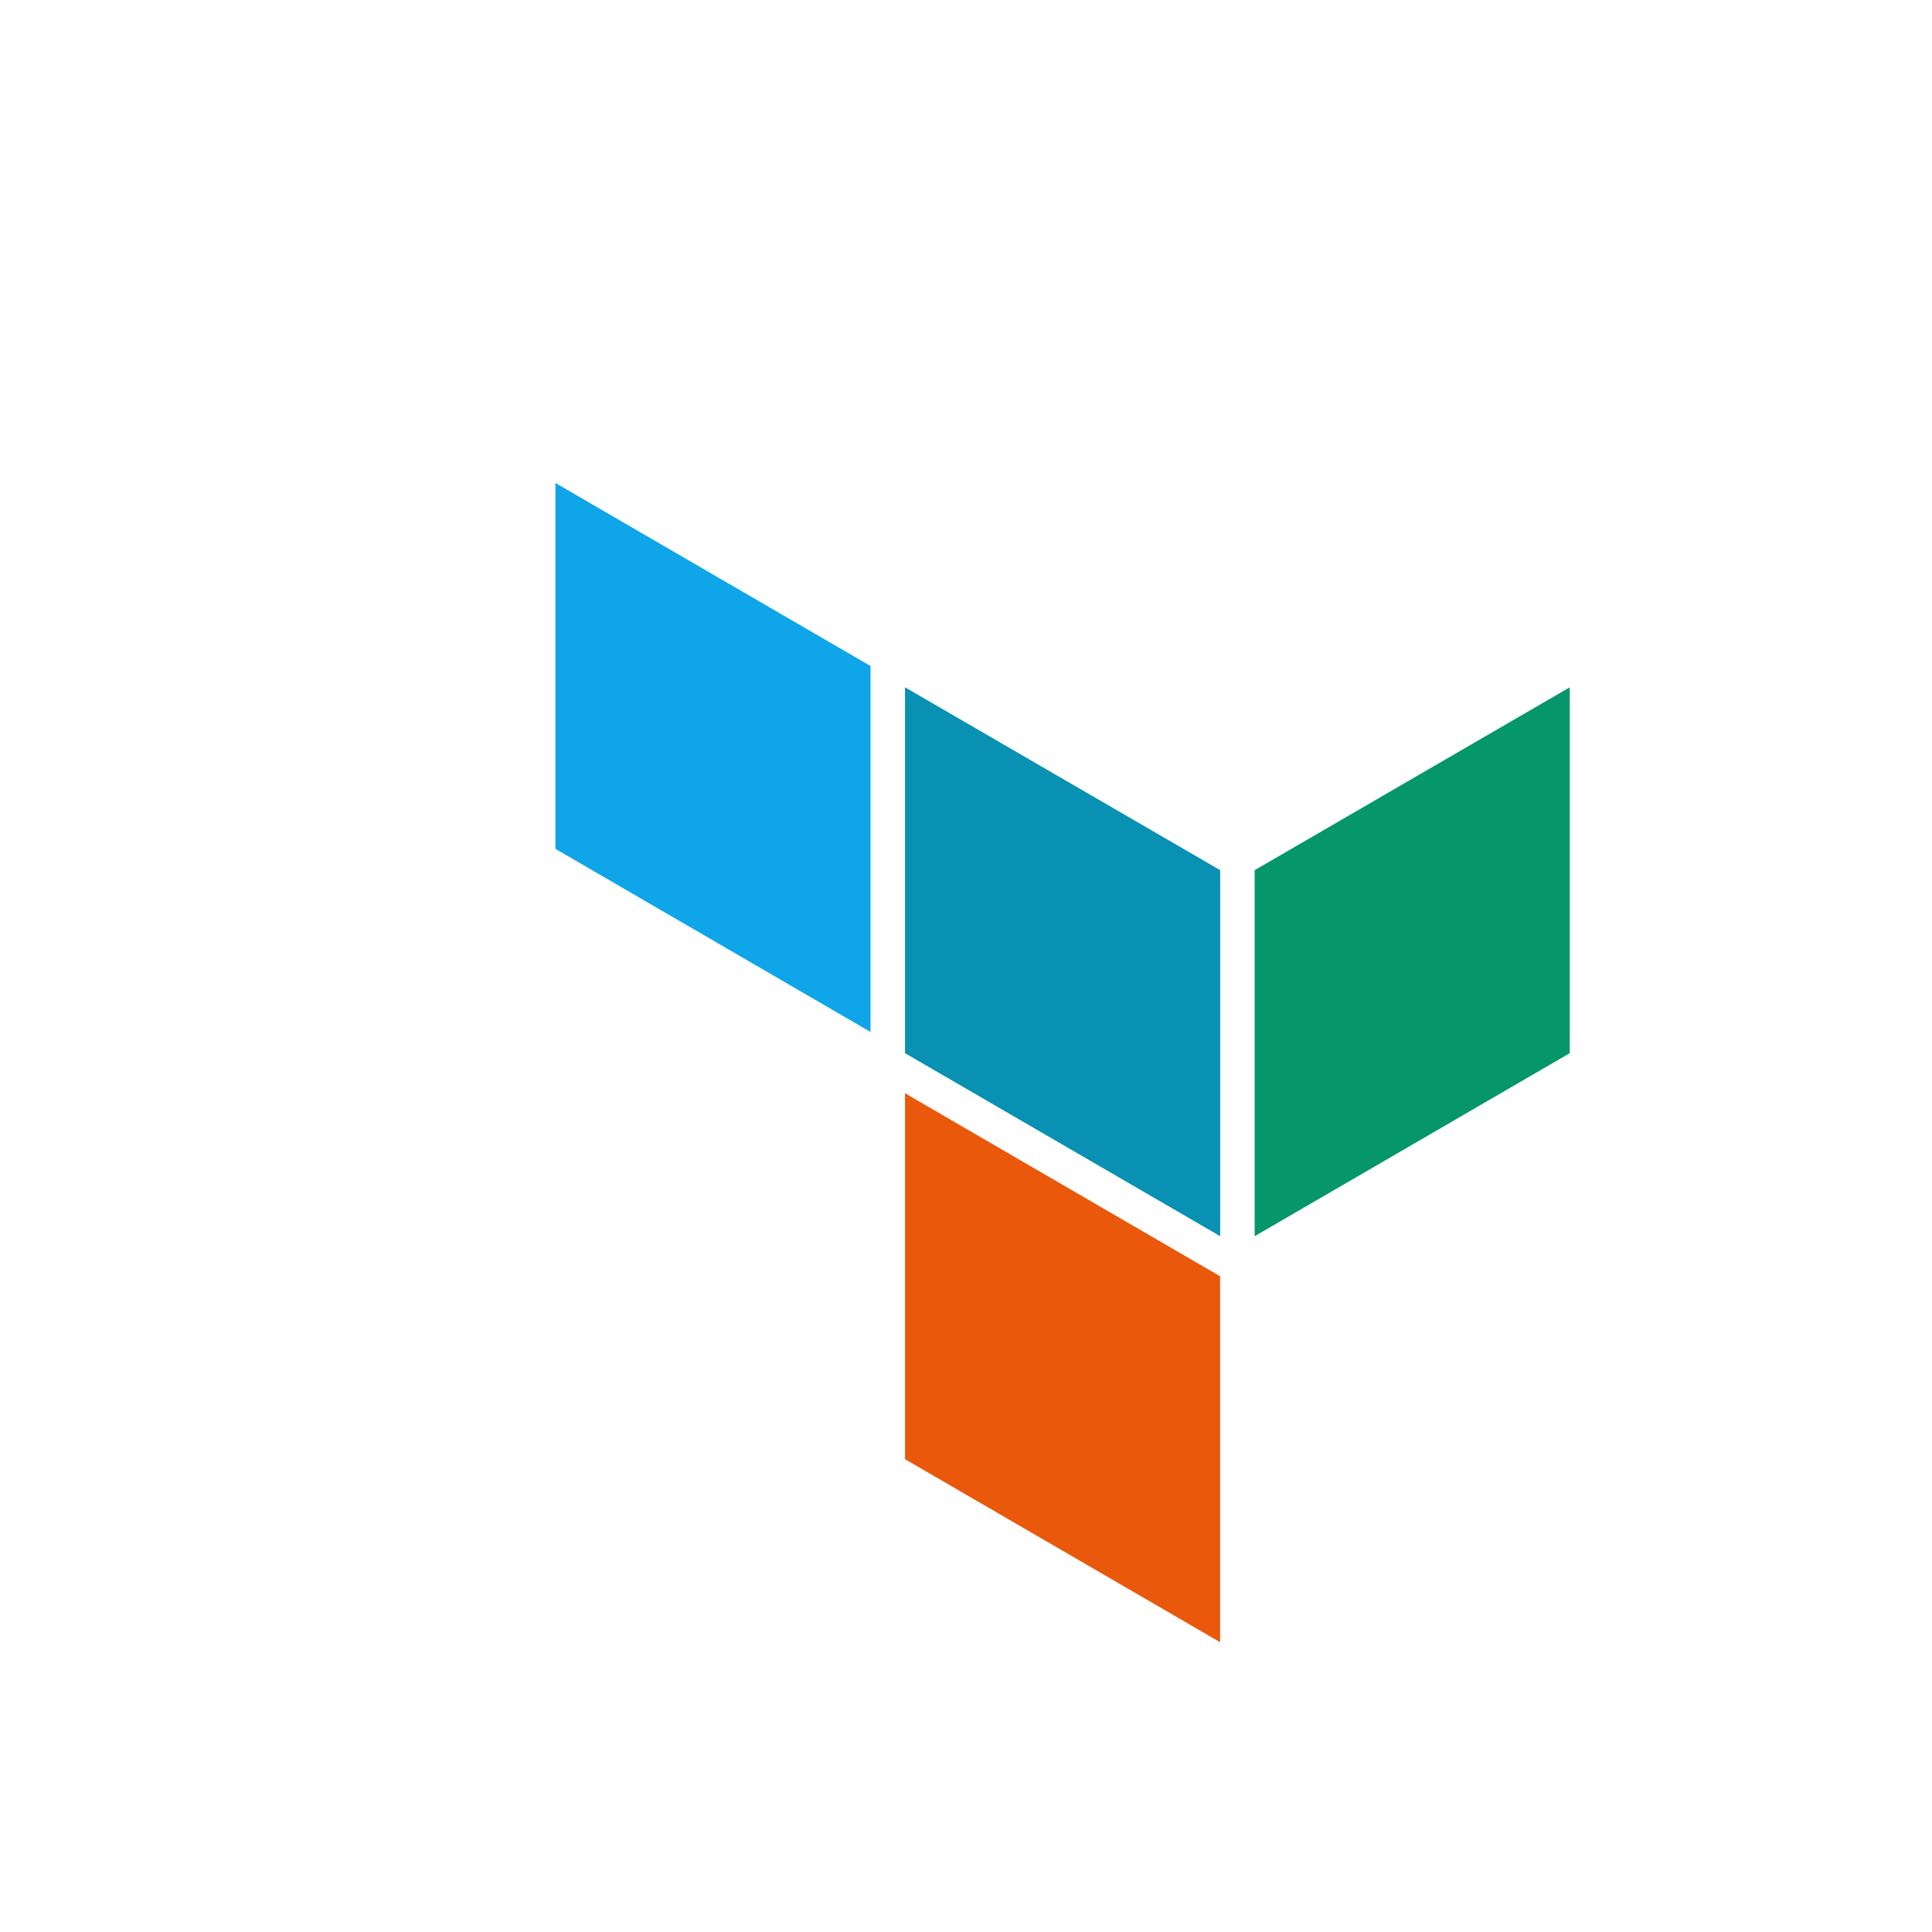 <svg width="32" height="32" viewBox="0 0 32 32" xmlns="http://www.w3.org/2000/svg" fill="none">
  <!-- Simplified isometric cube for favicon using exact SVG structure -->
  <g transform="translate(8, 8) scale(1.2)">
    <!-- Front face - Ocean/Water (Blue) -->
    <path d="M5.825 2.82l4.35 2.524v5.052L5.825 7.87V2.82z" fill="#0891B2" fill-rule="evenodd" clip-rule="evenodd"/>

    <!-- Right face - Land/Earth (Green) -->
    <path d="M10.651 5.344v5.052L15 7.87V2.82l-4.349 2.524z" fill="#059669" fill-rule="evenodd" clip-rule="evenodd"/>

    <!-- Left face - Atmosphere/Air (Light Blue) -->
    <path d="M1 0v5.05l4.349 2.527V2.526L1 0z" fill="#0EA5E9" fill-rule="evenodd" clip-rule="evenodd"/>

    <!-- Bottom face - Temperature/Heat (Orange/Red) -->
    <path d="M5.825 13.474L10.174 16v-5.051L5.825 8.423v5.051z" fill="#EA580C" fill-rule="evenodd" clip-rule="evenodd"/>
  </g>
</svg>